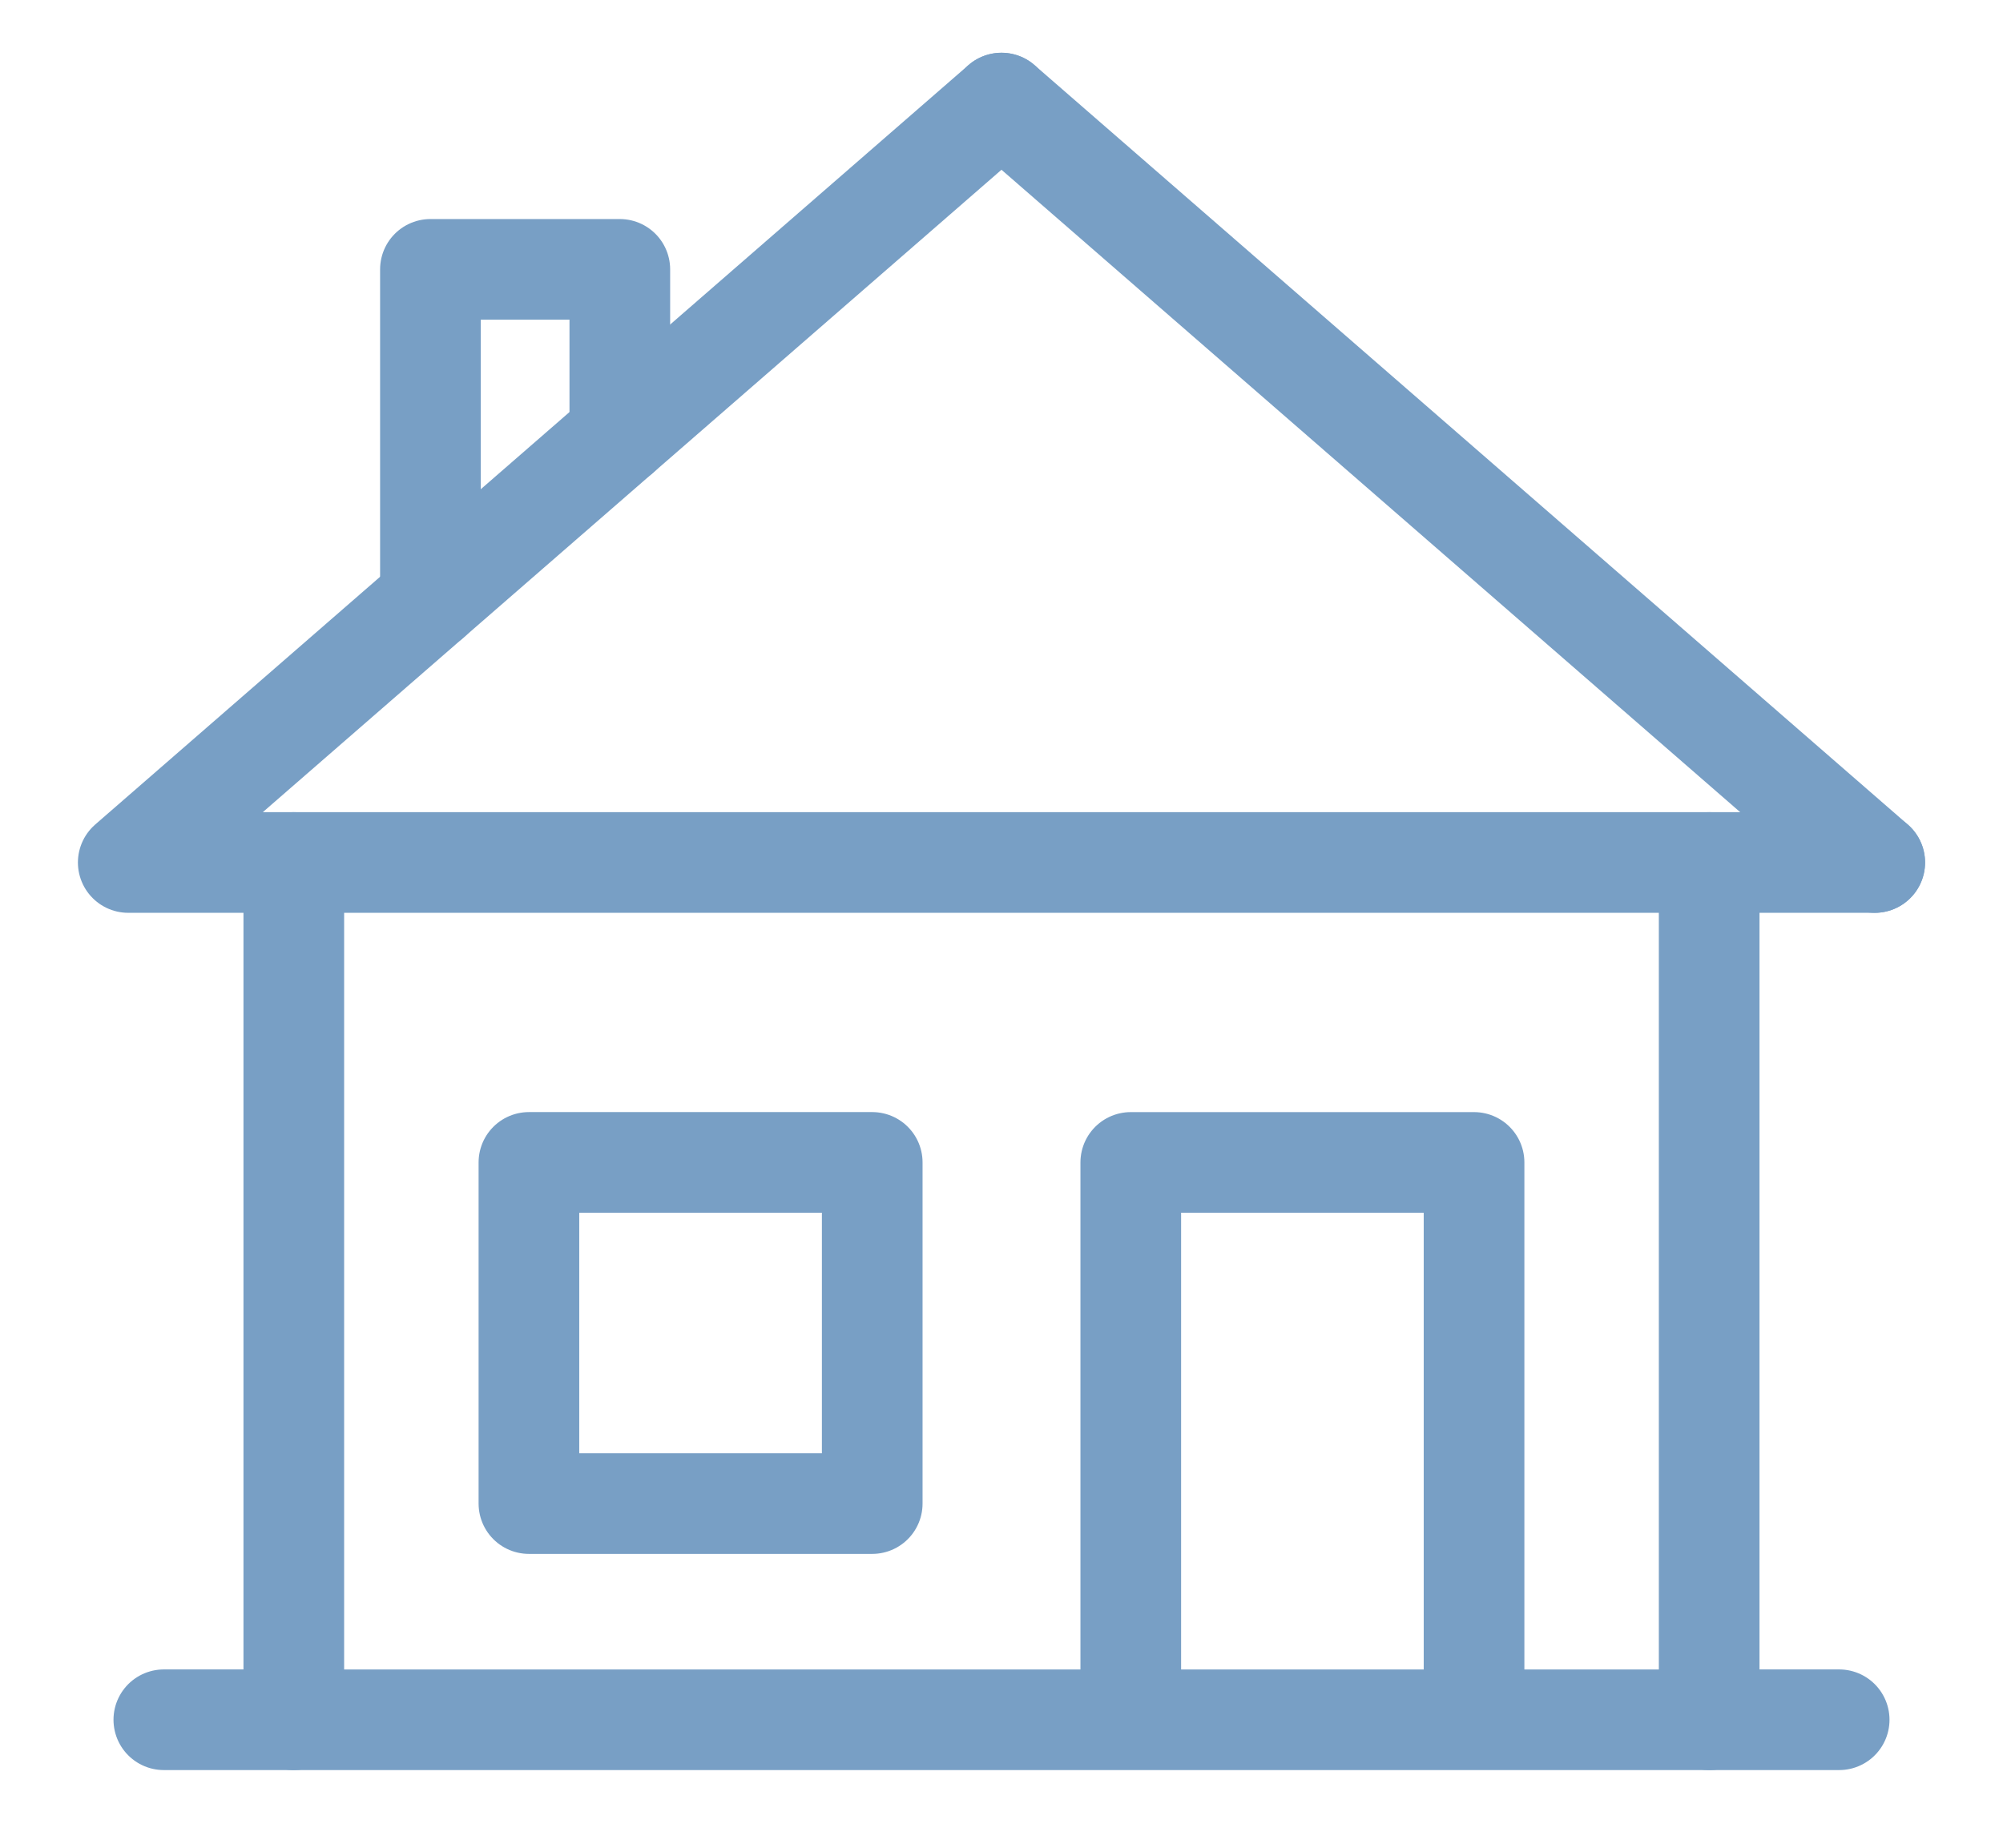 <svg xmlns="http://www.w3.org/2000/svg" xmlns:xlink="http://www.w3.org/1999/xlink" width="79.594" height="73.449" viewBox="0 0 79.594 73.449">
  <defs>
    <clipPath id="clip-path">
      <rect id="長方形_39" data-name="長方形 39" width="71.594" height="66.449" fill="none" stroke="#789fc5" stroke-linecap="round" stroke-linejoin="round" stroke-width="4"/>
    </clipPath>
    <clipPath id="clip-path-2">
      <rect id="長方形_41" data-name="長方形 41" width="79.594" height="73.449" transform="translate(-4 -3)" fill="none" stroke="#789fc5" stroke-linecap="round" stroke-linejoin="round" stroke-width="4"/>
    </clipPath>
  </defs>
  <g id="グループ_30" data-name="グループ 30" transform="translate(4 3)">
    <g id="グループ_27" data-name="グループ 27" transform="translate(0 0)">
      <g id="グループ_26" data-name="グループ 26" clip-path="url(#clip-path)">
        <path id="パス_177" data-name="パス 177" d="M47.241,57.612V35.46H33.6V57.612" transform="translate(7.334 7.741)" fill="none" stroke="#789fc5" stroke-linecap="round" stroke-linejoin="round" stroke-width="4"/>
      </g>
    </g>
    <rect id="長方形_40" data-name="長方形 40" width="13.642" height="13.56" transform="translate(17.018 43.2)" fill="none" stroke="#789fc5" stroke-linecap="round" stroke-linejoin="round" stroke-width="4"/>
    <path id="パス_178" data-name="パス 178" d="M18.282,12.908V6.325H10.756v13.13" transform="translate(2.348 1.381)" fill="none" stroke="#789fc5" stroke-linecap="round" stroke-linejoin="round" stroke-width="4"/>
    <g id="グループ_29" data-name="グループ 29" transform="translate(0 0)">
      <g id="グループ_28" data-name="グループ 28" clip-path="url(#clip-path-2)">
        <path id="パス_179" data-name="パス 179" d="M62.543,25.675V59.748H6.3V25.675" transform="translate(1.375 5.605)" fill="none" stroke="#789fc5" stroke-linecap="round" stroke-linejoin="round" stroke-width="4"/>
        <path id="パス_180" data-name="パス 180" d="M35.6.9.9,31.083H70.3" transform="translate(0.196 0.197)" fill="none" stroke="#789fc5" stroke-linecap="round" stroke-linejoin="round" stroke-width="4"/>
        <line id="線_1" data-name="線 1" x2="5.166" transform="translate(2.51 65.352)" fill="none" stroke="#789fc5" stroke-linecap="round" stroke-linejoin="round" stroke-width="4"/>
        <line id="線_2" data-name="線 2" x2="5.166" transform="translate(63.918 65.352)" fill="none" stroke="#789fc5" stroke-linecap="round" stroke-linejoin="round" stroke-width="4"/>
        <line id="線_3" data-name="線 3" x2="34.701" y2="30.183" transform="translate(35.797 1.097)" fill="none" stroke="#789fc5" stroke-linecap="round" stroke-linejoin="round" stroke-width="4"/>
      </g>
    </g>
  </g>
</svg>
